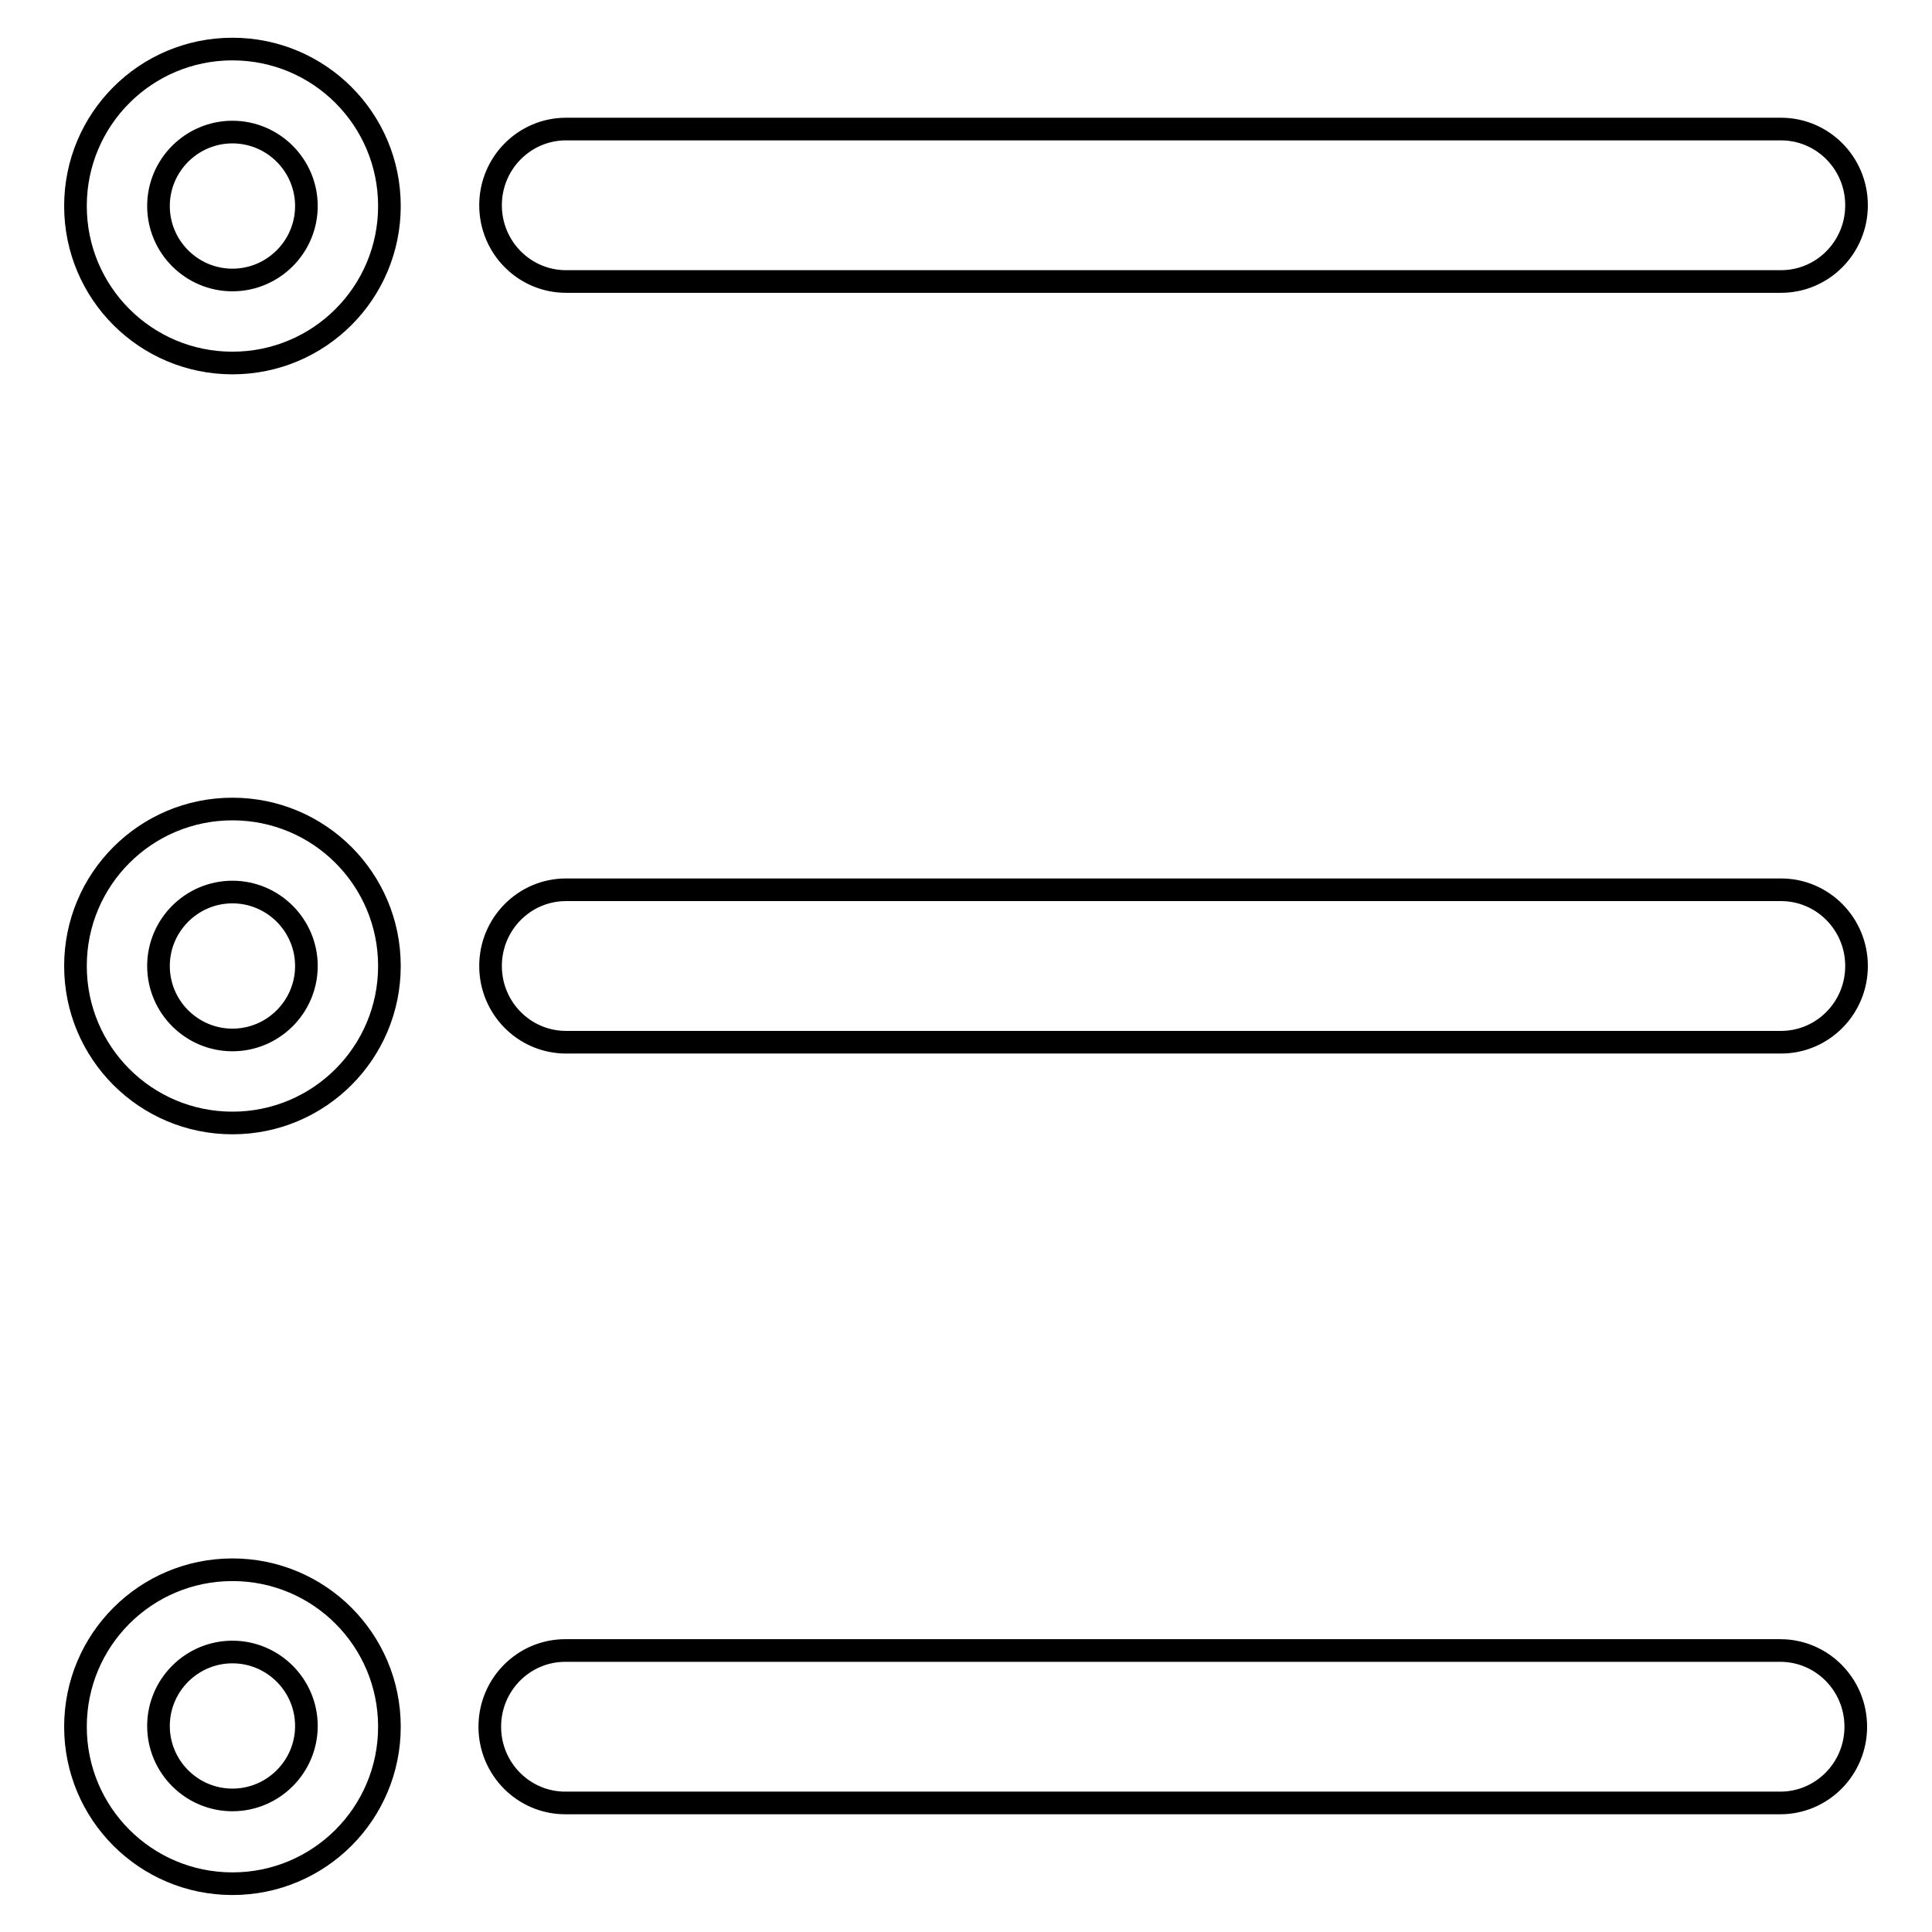 <?xml version="1.0" encoding="utf-8"?>
<!-- Svg Vector Icons : http://www.onlinewebfonts.com/icon -->
<!DOCTYPE svg PUBLIC "-//W3C//DTD SVG 1.1//EN" "http://www.w3.org/Graphics/SVG/1.1/DTD/svg11.dtd">
<svg version="1.1" xmlns="http://www.w3.org/2000/svg" xmlns:xlink="http://www.w3.org/1999/xlink" x="0px" y="0px" viewBox="0 0 256 256" enable-background="new 0 0 256 256" xml:space="preserve">
<g> <path stroke-width="3" fill-opacity="0" stroke="#000000"  d="M236,138.1h-161c-5.5,0-10-4.5-10-10.1s4.5-10.1,10-10.1h161c5.5,0,10,4.5,10,10.1S241.5,138.1,236,138.1z  M236,37.3h-161c-5.5,0-10-4.5-10-10.1c0-5.6,4.5-10.1,10-10.1h161c5.5,0,10,4.5,10,10.1C246,32.8,241.5,37.3,236,37.3z M30.8,208 c-11.5,0-20.8,9.3-20.8,20.8c0,11.5,9.3,20.8,20.8,20.8s20.8-9.3,20.8-20.8C51.6,217.3,42.3,208,30.8,208z M30.8,238.5 c-5.4,0-9.8-4.4-9.8-9.8s4.4-9.8,9.8-9.8s9.8,4.4,9.8,9.8C40.6,234.1,36.2,238.5,30.8,238.5z M30.8,107.2 c-11.5,0-20.8,9.3-20.8,20.8c0,11.5,9.3,20.8,20.8,20.8s20.8-9.3,20.8-20.8C51.6,116.5,42.3,107.2,30.8,107.2z M30.8,137.8 c-5.4,0-9.8-4.4-9.8-9.8c0-5.4,4.4-9.8,9.8-9.8s9.8,4.4,9.8,9.8C40.6,133.4,36.2,137.8,30.8,137.8z M30.8,6.5 C19.3,6.5,10,15.8,10,27.3s9.3,20.8,20.8,20.8c11.5,0,20.8-9.3,20.8-20.8S42.3,6.5,30.8,6.5z M30.8,37.1c-5.4,0-9.8-4.4-9.8-9.8 c0-5.4,4.4-9.8,9.8-9.8s9.8,4.4,9.8,9.8C40.6,32.7,36.2,37.1,30.8,37.1z M74.9,218.7h161c5.5,0,10,4.5,10,10.1 c0,5.6-4.5,10.1-10,10.1h-161c-5.5,0-10-4.5-10-10.1C64.9,223.2,69.4,218.7,74.9,218.7z"/></g>
</svg>